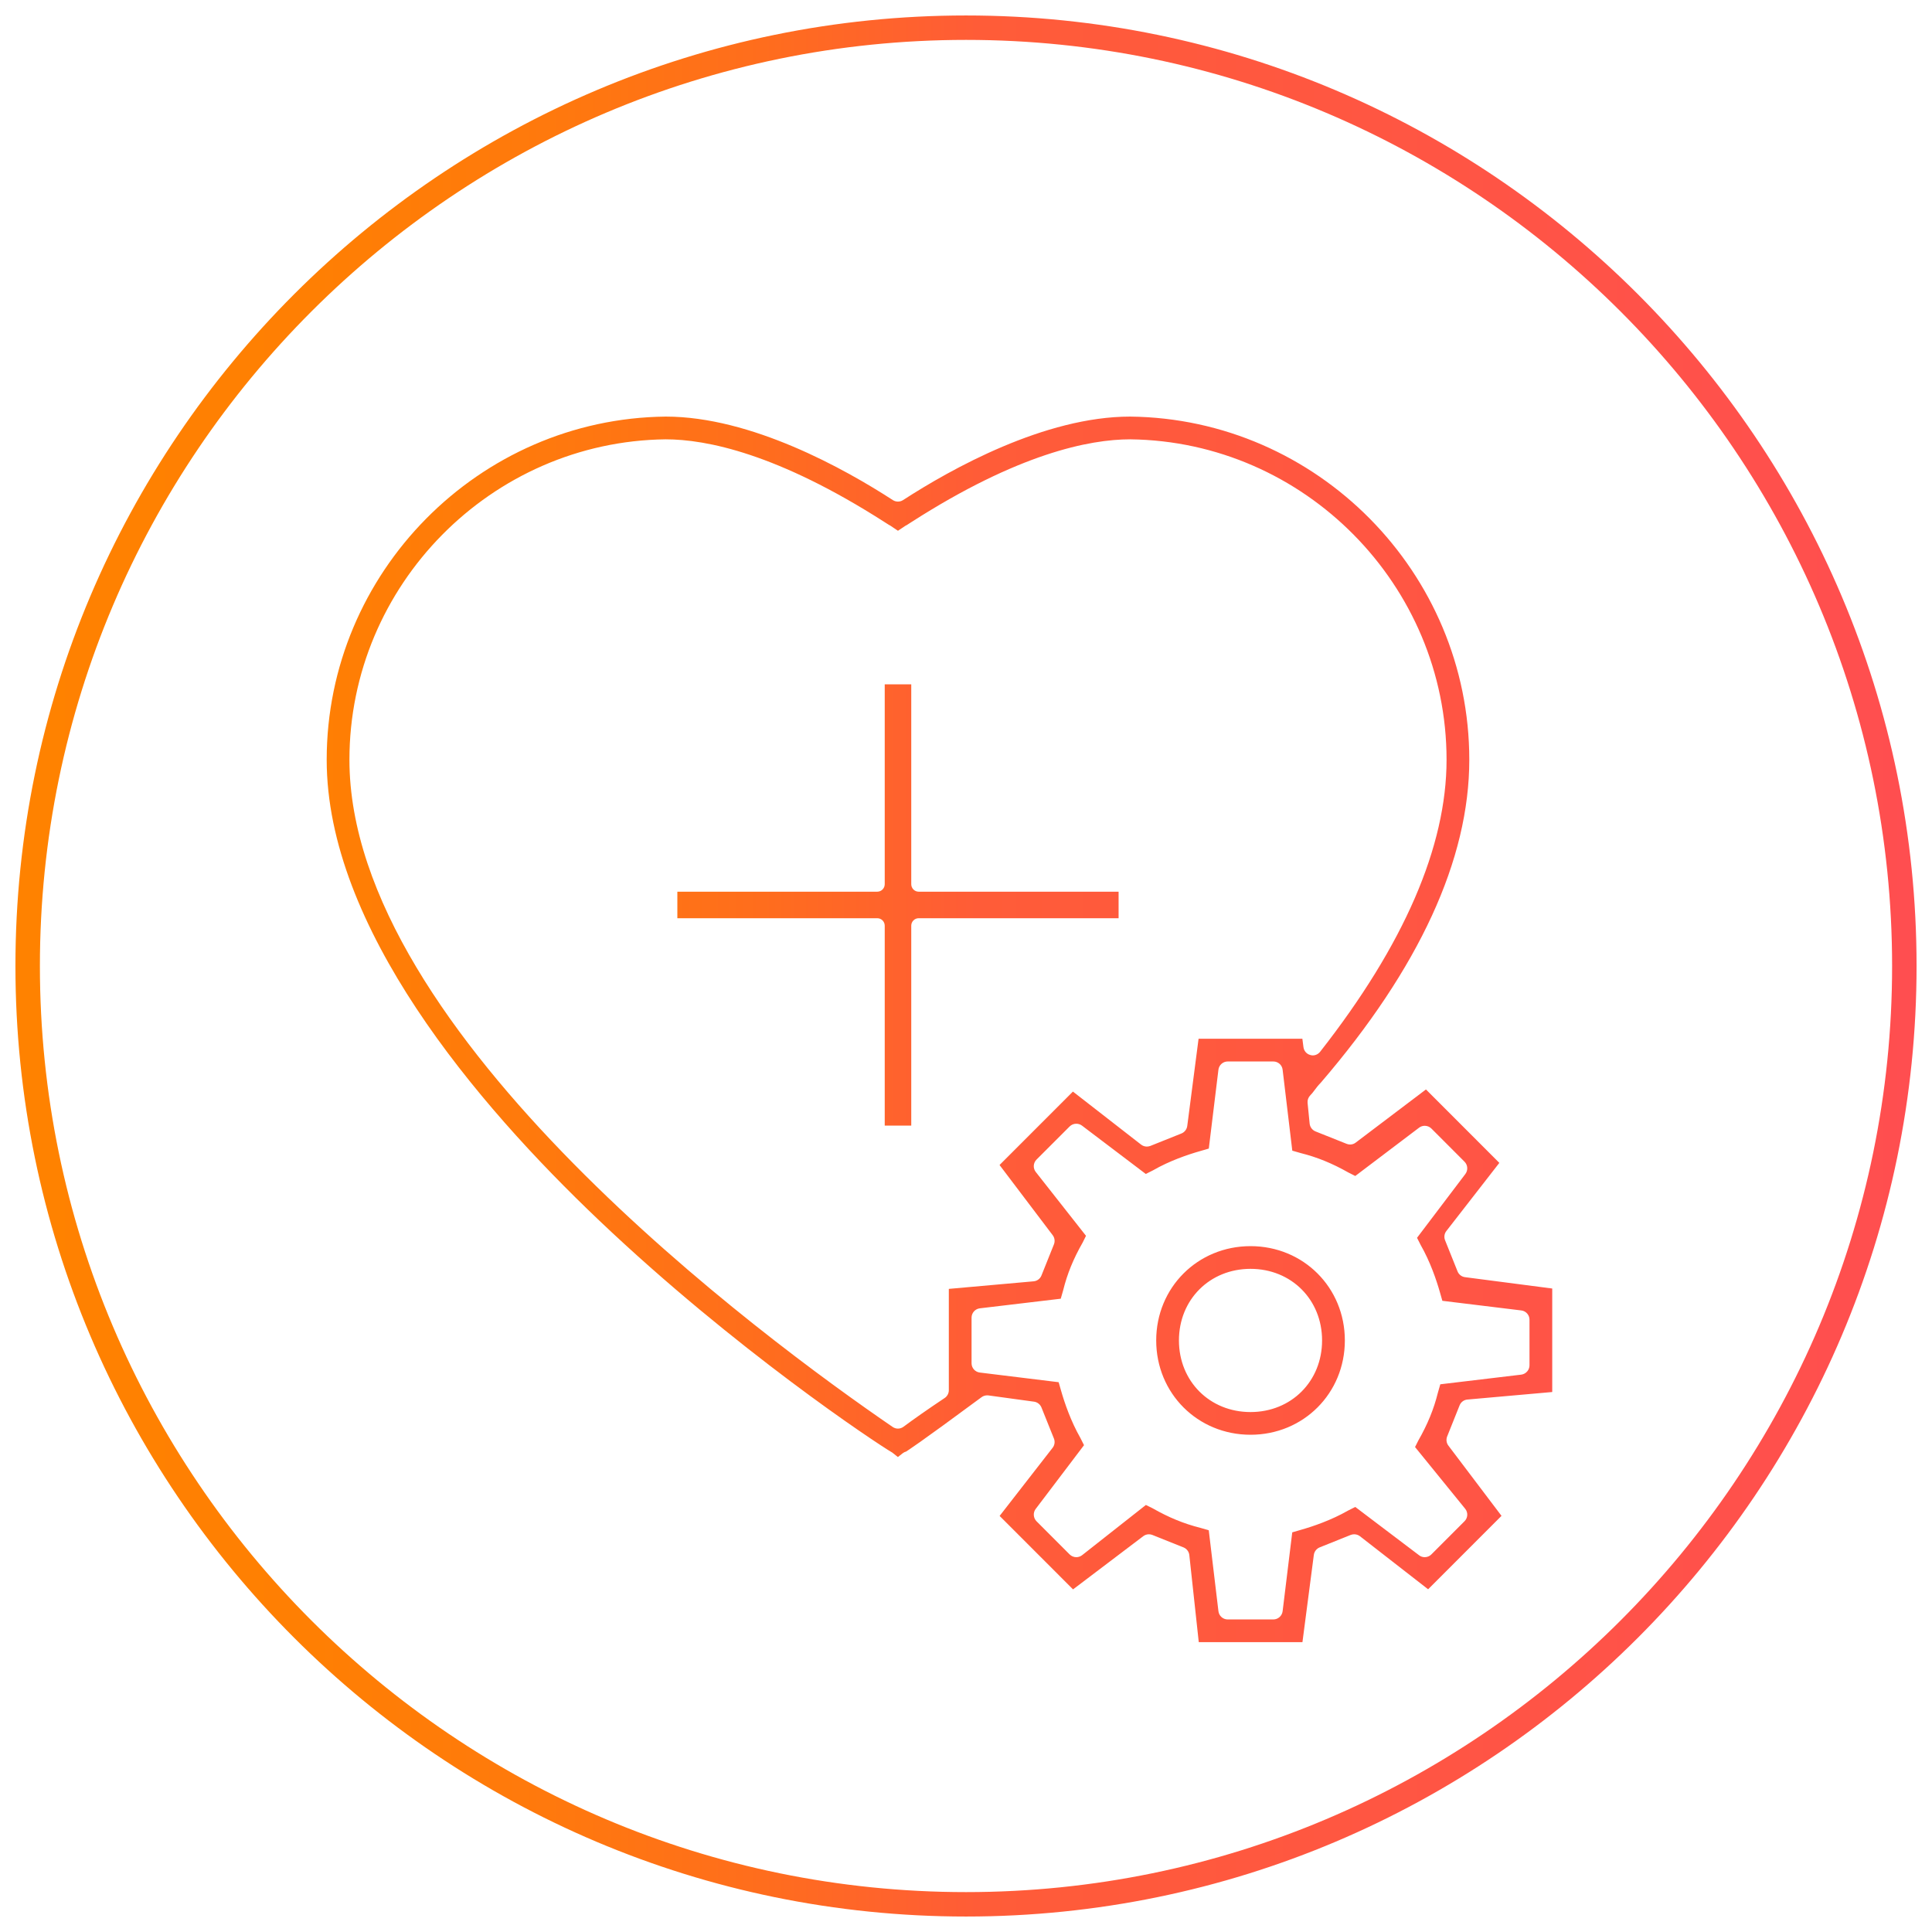 <?xml version="1.0" encoding="UTF-8"?>
<svg xmlns="http://www.w3.org/2000/svg" xmlns:xlink="http://www.w3.org/1999/xlink" id="Ebene_1" viewBox="0 0 51.575 51.575">
  <defs>
    <linearGradient id="Neues_Verlaufsfeld_1" x1=".412" y1="25.787" x2="51.163" y2="25.787" gradientUnits="userSpaceOnUse">
      <stop offset="0" stop-color="#ff8200"></stop>
      <stop offset=".157" stop-color="#ff7f03"></stop>
      <stop offset=".28" stop-color="#ff790d"></stop>
      <stop offset=".393" stop-color="#ff6d1d"></stop>
      <stop offset=".498" stop-color="#ff5d35"></stop>
      <stop offset=".509" stop-color="#ff5c38"></stop>
      <stop offset="1" stop-color="#ff4e50"></stop>
    </linearGradient>
  </defs>
  <path d="M24.525,24.512h5.336v-.708h-5.336c-.11,0-.199-.09-.199-.201v-5.335h-.708v5.335c0,.111-.089.201-.2.201h-5.336v.708h5.336c.111,0,.2.089.2.2v5.336h.708v-5.336c0-.111.089-.2.199-.2M35.293,35.783c0,1.09-.821,1.912-1.91,1.912-1.089,0-1.911-.822-1.911-1.912,0-1.089.822-1.911,1.911-1.911,1.089,0,1.91.822,1.91,1.911M35.901,35.783c0-1.411-1.106-2.517-2.518-2.517-1.412,0-2.518,1.106-2.518,2.517,0,1.412,1.106,2.518,2.518,2.518,1.412,0,2.518-1.106,2.518-2.518M40.611,36.696l-2.162.258-.065.227c-.108.435-.274.841-.521,1.273l-.088.175,1.338,1.647c.081.099.074.243-.018.334l-.885.886c-.048.048-.111.073-.177.073-.055,0-.108-.018-.151-.052l-1.703-1.289-.192.097c-.45.257-.935.422-1.263.515l-.227.066-.257,2.105c-.015.125-.122.22-.248.22h-1.218c-.127,0-.234-.095-.248-.222l-.258-2.159-.227-.065c-.437-.11-.842-.276-1.273-.522l-.178-.088-1.703,1.341c-.044.034-.099.053-.155.053-.065,0-.13-.027-.176-.072l-.886-.887c-.087-.088-.097-.229-.023-.328l1.291-1.703-.097-.193c-.257-.451-.422-.935-.515-1.261l-.065-.227-2.105-.258c-.125-.015-.22-.121-.22-.248v-1.217c0-.126.094-.233.219-.249l2.162-.257.065-.227c.107-.435.273-.841.521-1.274l.088-.178-1.34-1.703c-.079-.099-.071-.242.019-.332l.885-.885c.048-.047.111-.072.176-.072.055,0,.107.017.151.049l1.705,1.292.193-.097c.442-.255.931-.421,1.262-.515l.227-.066.257-2.105c.015-.125.122-.22.248-.22h1.218c.127,0,.234.095.248.221l.258,2.16.227.065c.432.108.838.273,1.274.52l.18.091,1.703-1.289c.043-.033.096-.051.151-.051.067,0,.129.025.177.072l.885.886c.089.089.098.23.023.329l-1.29,1.703.097.192c.254.444.42.932.514,1.262l.065.228,2.106.257c.125.014.22.121.22.247v1.218c0,.125-.094.232-.219.249M34.796,27.954l-.029-.224h-2.771l-.302,2.328c-.012.09-.071.166-.154.2l-.832.333c-.032.011-.062.017-.093.017-.057,0-.11-.019-.154-.053l-1.819-1.415-1.959,1.96,1.419,1.874c.053.07.065.163.033.244l-.333.831c-.035.088-.116.148-.21.156l-2.263.202v2.705c0,.083-.041.161-.111.208-.425.283-.835.57-1.097.766-.044.033-.097.051-.15.051-.05,0-.099-.015-.141-.044-3.402-2.329-14.502-10.498-14.502-17.811,0-4.66,3.786-8.498,8.44-8.554,1.094,0,2.994.383,5.843,2.208l.061.039c.033.021.057.037.07.044.009.002.027.012.043.025l.186.125.194-.13c.015-.01.03-.018.046-.025.01-.006.053-.034.118-.076,2.848-1.827,4.75-2.21,5.843-2.21,4.656.056,8.444,3.894,8.444,8.554,0,2.316-1.136,4.938-3.375,7.795-.048.061-.121.097-.196.097-.024,0-.048-.004-.071-.012-.095-.026-.165-.108-.178-.208M39.174,37.361l2.263-.201v-2.763l-2.329-.303c-.089-.011-.166-.071-.199-.155l-.333-.831c-.033-.082-.02-.176.035-.246l1.414-1.819-1.959-1.96-1.874,1.418c-.041.033-.095.052-.15.052-.032,0-.063-.006-.093-.018l-.832-.332c-.087-.036-.146-.115-.156-.208l-.055-.554c-.007-.074.019-.147.072-.201.044-.043.076-.087.109-.131.055-.073.103-.137.168-.202,2.631-3.062,3.968-5.966,3.968-8.625,0-4.998-4.061-9.107-9.053-9.161-2.281,0-4.778,1.397-6.063,2.229-.042.027-.088.04-.136.04s-.094-.013-.135-.039c-1.286-.833-3.782-2.23-6.065-2.23-4.99.053-9.05,4.163-9.05,9.161,0,4.455,3.962,9.153,7.285,12.309,3.615,3.434,7.373,5.929,7.815,6.187l.149.118.122-.097c.029-.023.059-.039.092-.047.025-.015.306-.187,2.019-1.454.043-.032.097-.049.151-.049h.006l.026.002,1.218.167c.088.012.164.071.198.155l.333.83c.033.082.019.177-.036.247l-1.414,1.818,1.96,1.961,1.874-1.42c.043-.033.097-.051.152-.051.031,0,.061.006.09.017l.833.333c.086.036.146.115.155.206l.252,2.323h2.768l.304-2.329c.012-.089.072-.166.155-.2l.83-.333c.031-.011.061-.017.092-.017.057,0,.112.019.155.053l1.819,1.415,1.959-1.96-1.418-1.875c-.053-.069-.065-.163-.033-.244l.332-.83c.035-.088.116-.148.21-.156M50.51,25.787c0,13.632-11.091,24.723-24.722,24.723-13.632,0-24.723-11.091-24.723-24.723S12.156,1.065,25.788,1.065c13.631,0,24.722,11.09,24.722,24.722M51.163,25.787C51.163,11.796,39.78.413,25.788.413,11.795.413.412,11.796.412,25.787c0,13.992,11.383,25.375,25.376,25.375,13.992,0,25.375-11.383,25.375-25.375" style="fill:url(#Neues_Verlaufsfeld_1);"></path>
</svg>
